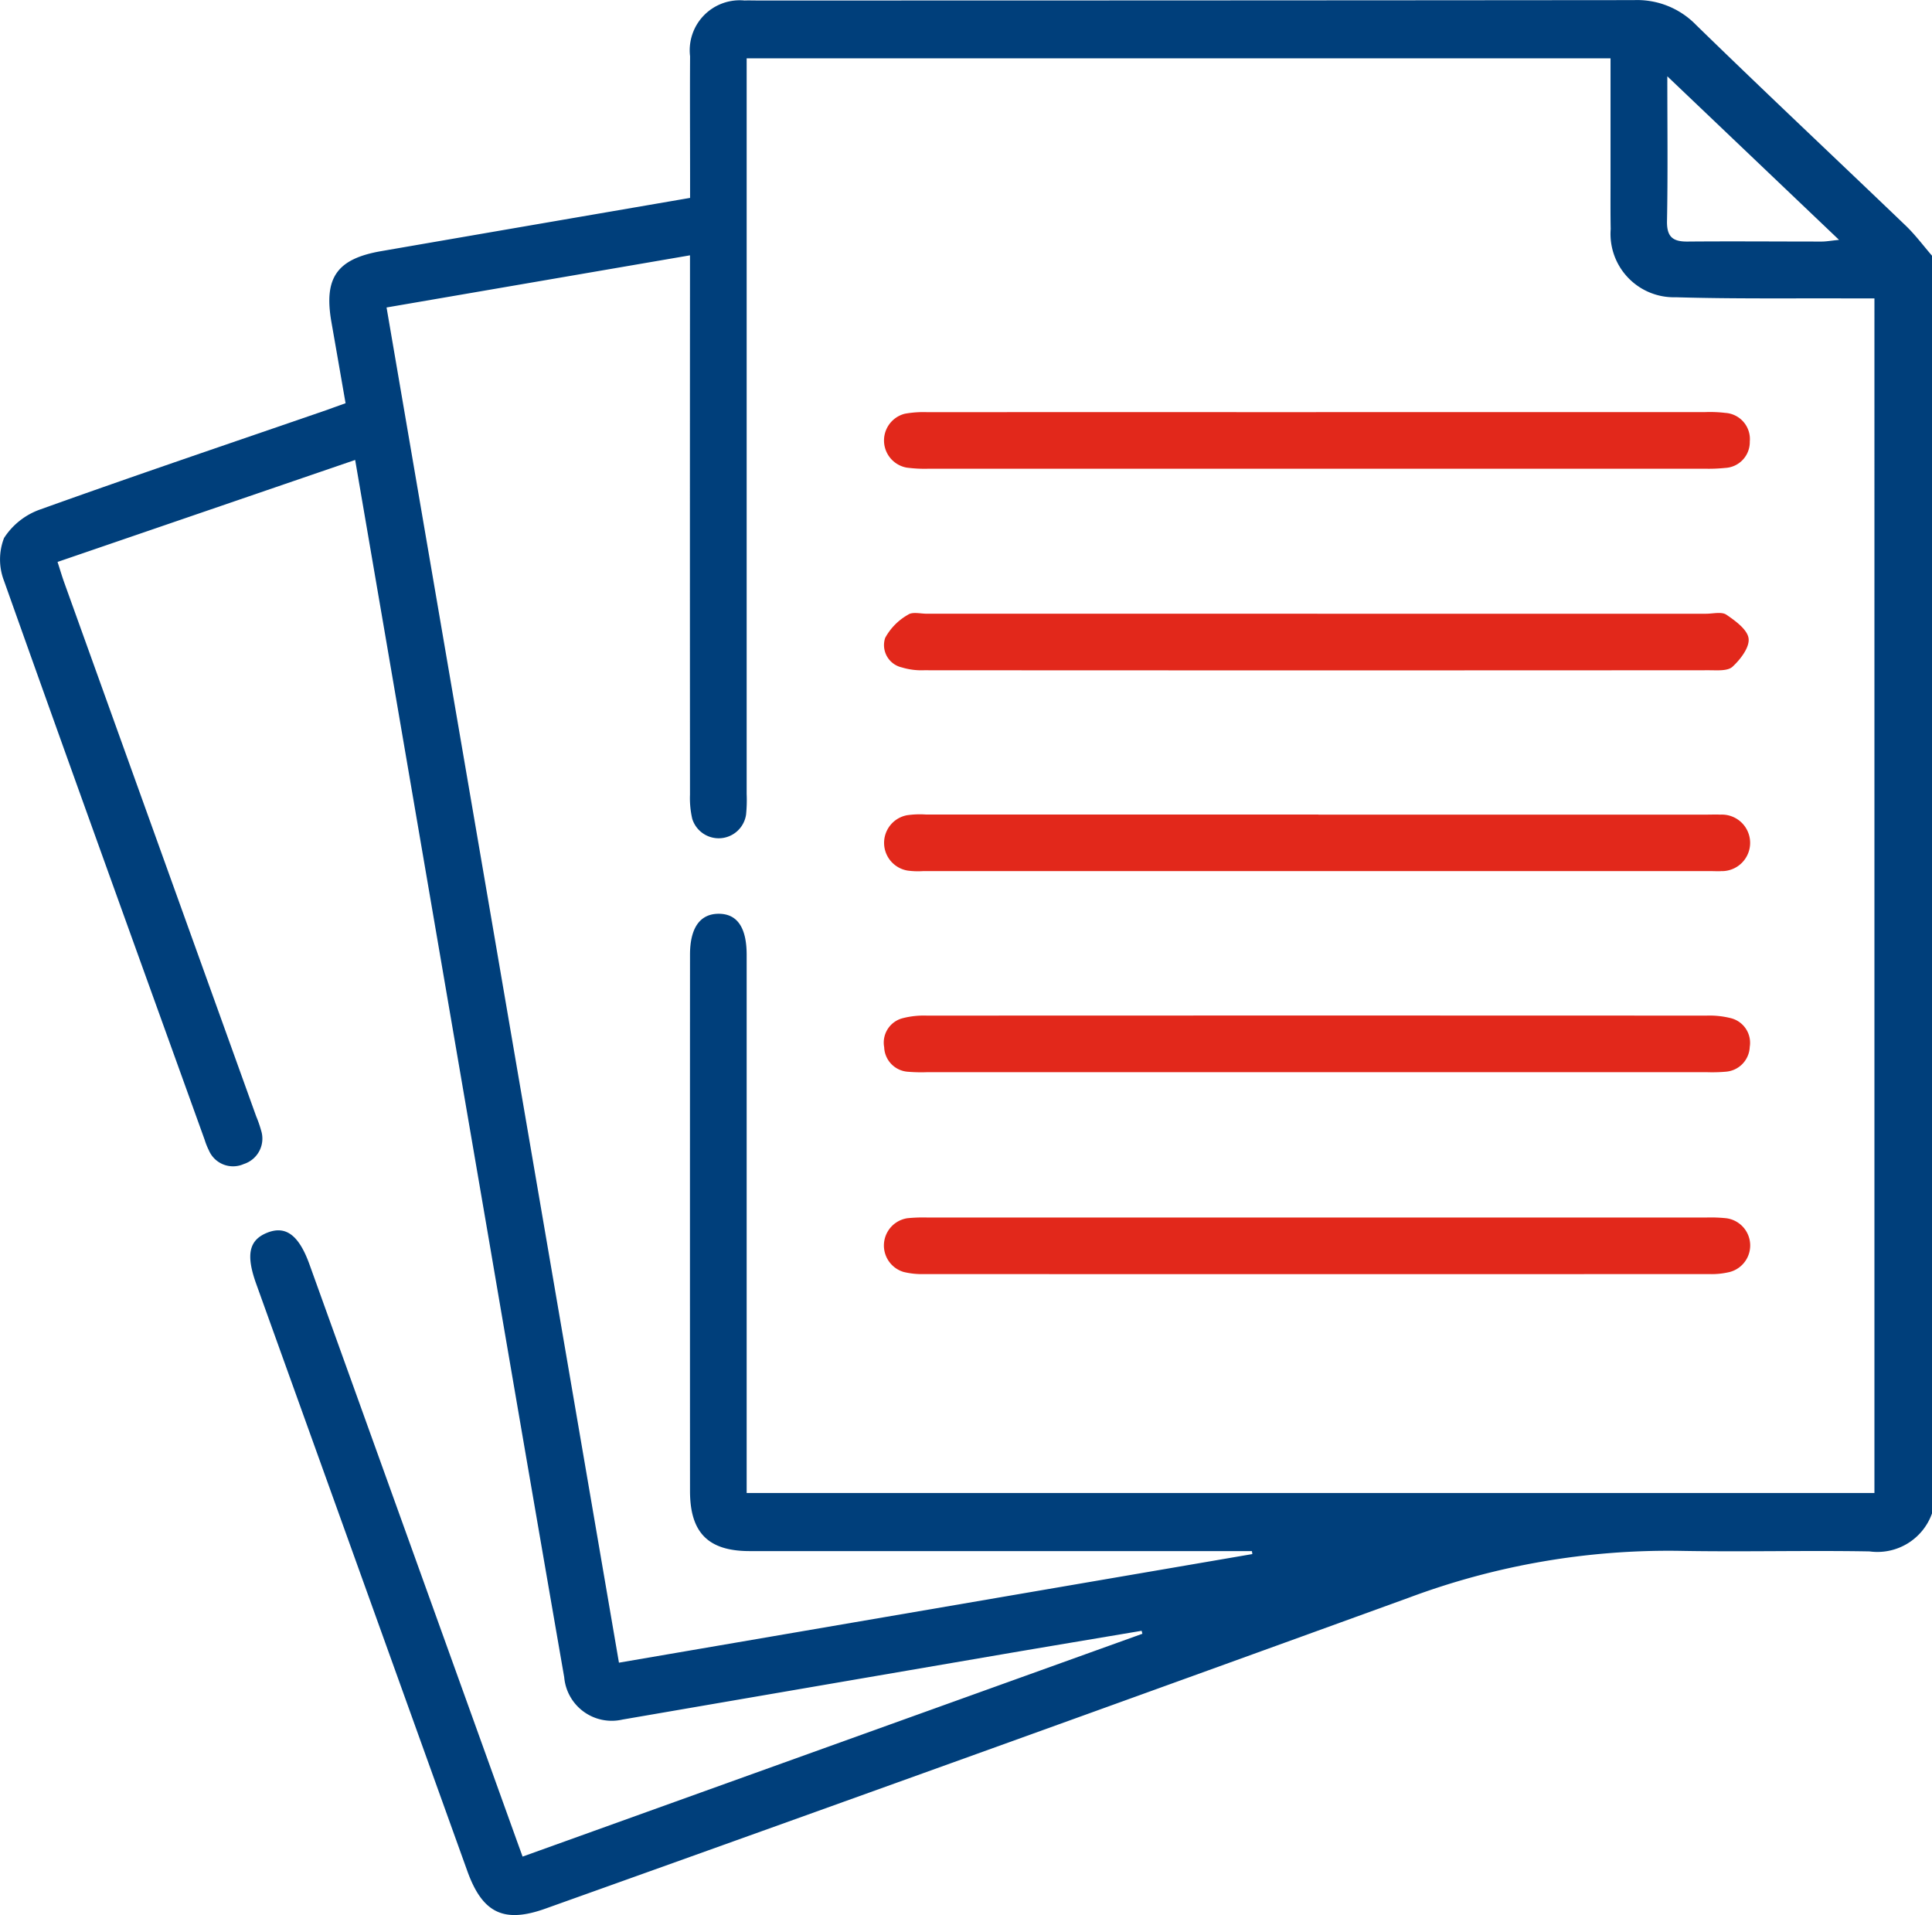 <svg xmlns="http://www.w3.org/2000/svg" width="84.475" height="83.732" viewBox="0 0 84.475 83.732">
  <g id="Raggruppa_127" data-name="Raggruppa 127" transform="translate(1035.702 -3593.478)">
    <path id="Tracciato_269" data-name="Tracciato 269" d="M248.773,69.652a2.533,2.533,0,0,1-2.729,1.66c-2.779-.049-5.561.027-8.34-.025a32.423,32.423,0,0,0-11.779,2.039q-18.864,6.848-37.765,13.6c-1.827.657-2.765.209-3.429-1.639L175.5,59.612c-.462-1.286-.315-1.931.513-2.247.793-.3,1.36.131,1.817,1.4q4.494,12.487,8.986,24.974c.1.278.2.555.332.917l27.1-9.743c-.011-.043-.022-.086-.032-.13-2.041.344-4.083.684-6.123,1.033q-8.291,1.422-16.581,2.849a2.085,2.085,0,0,1-2.544-1.849q-1.657-9.548-3.288-19.1-2.274-13.25-4.544-26.5c-.428-2.491-.855-4.981-1.309-7.627l-13.013,4.459c.111.342.192.621.29.894Q171.3,40.615,175.5,52.289a5.166,5.166,0,0,1,.216.622,1.166,1.166,0,0,1-.759,1.463,1.149,1.149,0,0,1-1.527-.6,2.982,2.982,0,0,1-.183-.458c-2.933-8.143-5.876-16.282-8.772-24.438a2.6,2.6,0,0,1,0-1.877,3.108,3.108,0,0,1,1.606-1.256c4.137-1.485,8.3-2.891,12.456-4.324.279-.1.557-.2.871-.312-.213-1.223-.414-2.384-.618-3.544-.341-1.94.234-2.77,2.181-3.107,4.466-.773,8.934-1.541,13.5-2.327v-.907c0-1.762-.011-3.523,0-5.285A2.187,2.187,0,0,1,196.852,3.5c.192-.007.386,0,.578,0q19.158,0,38.314-.017a3.588,3.588,0,0,1,2.716,1.088c3.035,2.958,6.126,5.859,9.185,8.793.411.4.754.861,1.128,1.294Zm-29.717,1.777c-.006-.044-.013-.088-.019-.131h-.986q-10.486,0-20.973,0c-1.811,0-2.609-.8-2.61-2.626q-.005-11.726,0-23.451c0-1.169.435-1.785,1.247-1.789s1.226.593,1.23,1.781c0,.22,0,.441,0,.661V68.758h49.311V16.526c-.361,0-.684,0-1.008,0-2.56-.011-5.121.025-7.678-.051a2.772,2.772,0,0,1-2.846-2.984c-.013-.688-.007-1.376-.007-2.064,0-1.782,0-3.564,0-5.4H196.945V7.059q0,15.564,0,31.129a6.343,6.343,0,0,1-.026.907,1.21,1.21,0,0,1-2.352.188,4,4,0,0,1-.1-1.06q-.007-11.271,0-22.542V14.642L181.2,16.922c3.395,19.8,6.771,39.483,10.161,59.255l27.692-4.748M237.2,6.814c0,2.262.026,4.294-.014,6.326-.014.7.258.908.909.9,1.951-.017,3.9,0,5.853,0,.2,0,.4-.038.76-.074L237.2,6.814" transform="translate(-1200 3590)" fill="#003f7b"/>
    <path id="Tracciato_270" data-name="Tracciato 270" d="M247.755,62.879h16.917c.22,0,.441-.01.66,0a1.236,1.236,0,1,1,.032,2.47c-.137.01-.275,0-.413,0H230.458a3.486,3.486,0,0,1-.658-.022,1.229,1.229,0,0,1-.032-2.422,3.945,3.945,0,0,1,.822-.031q8.583,0,17.165,0" transform="translate(-1225.81 3566.218)" fill="#e2281b"/>
    <path id="Tracciato_271" data-name="Tracciato 271" d="M247.7,48.212q8.5,0,17,0c.3,0,.68-.1.89.046.395.269.92.652.966,1.039s-.356.911-.7,1.229c-.211.2-.676.157-1.028.157q-17.163.011-34.325,0a2.936,2.936,0,0,1-.971-.124,1,1,0,0,1-.729-1.29,2.579,2.579,0,0,1,1.006-1.018c.189-.131.535-.04.809-.04H247.7" transform="translate(-1225.802 3572.101)" fill="#e2281b"/>
    <path id="Tracciato_272" data-name="Tracciato 272" d="M247.653,80.008h-17a7,7,0,0,1-.824-.017,1.116,1.116,0,0,1-1.06-1.076,1.1,1.1,0,0,1,.817-1.269,3.7,3.7,0,0,1,1.057-.111q17.039-.008,34.078,0a3.789,3.789,0,0,1,1.057.109,1.109,1.109,0,0,1,.837,1.259,1.132,1.132,0,0,1-1.058,1.085,6.857,6.857,0,0,1-.824.02h-17.08" transform="translate(-1225.811 3560.35)" fill="#e2281b"/>
    <path id="Tracciato_273" data-name="Tracciato 273" d="M247.654,33.529q8.5,0,17,0a5.686,5.686,0,0,1,.9.035,1.147,1.147,0,0,1,1.064,1.251,1.132,1.132,0,0,1-1.076,1.155,7.23,7.23,0,0,1-.905.034q-16.954,0-33.909,0a5.869,5.869,0,0,1-.986-.05,1.206,1.206,0,0,1-.068-2.354,4.546,4.546,0,0,1,.983-.068q8.5-.005,17,0" transform="translate(-1225.812 3577.968)" fill="#e2281b"/>
    <path id="Tracciato_274" data-name="Tracciato 274" d="M247.776,92.263q8.457,0,16.914,0a6.5,6.5,0,0,1,.905.031,1.2,1.2,0,0,1,.148,2.349,3.365,3.365,0,0,1-.9.092q-17.161.007-34.322,0a3.4,3.4,0,0,1-.9-.092,1.207,1.207,0,0,1,.165-2.351,6.9,6.9,0,0,1,.905-.029q8.539,0,17.079,0" transform="translate(-1225.811 3554.451)" fill="#e2281b"/>
  </g>
</svg>
